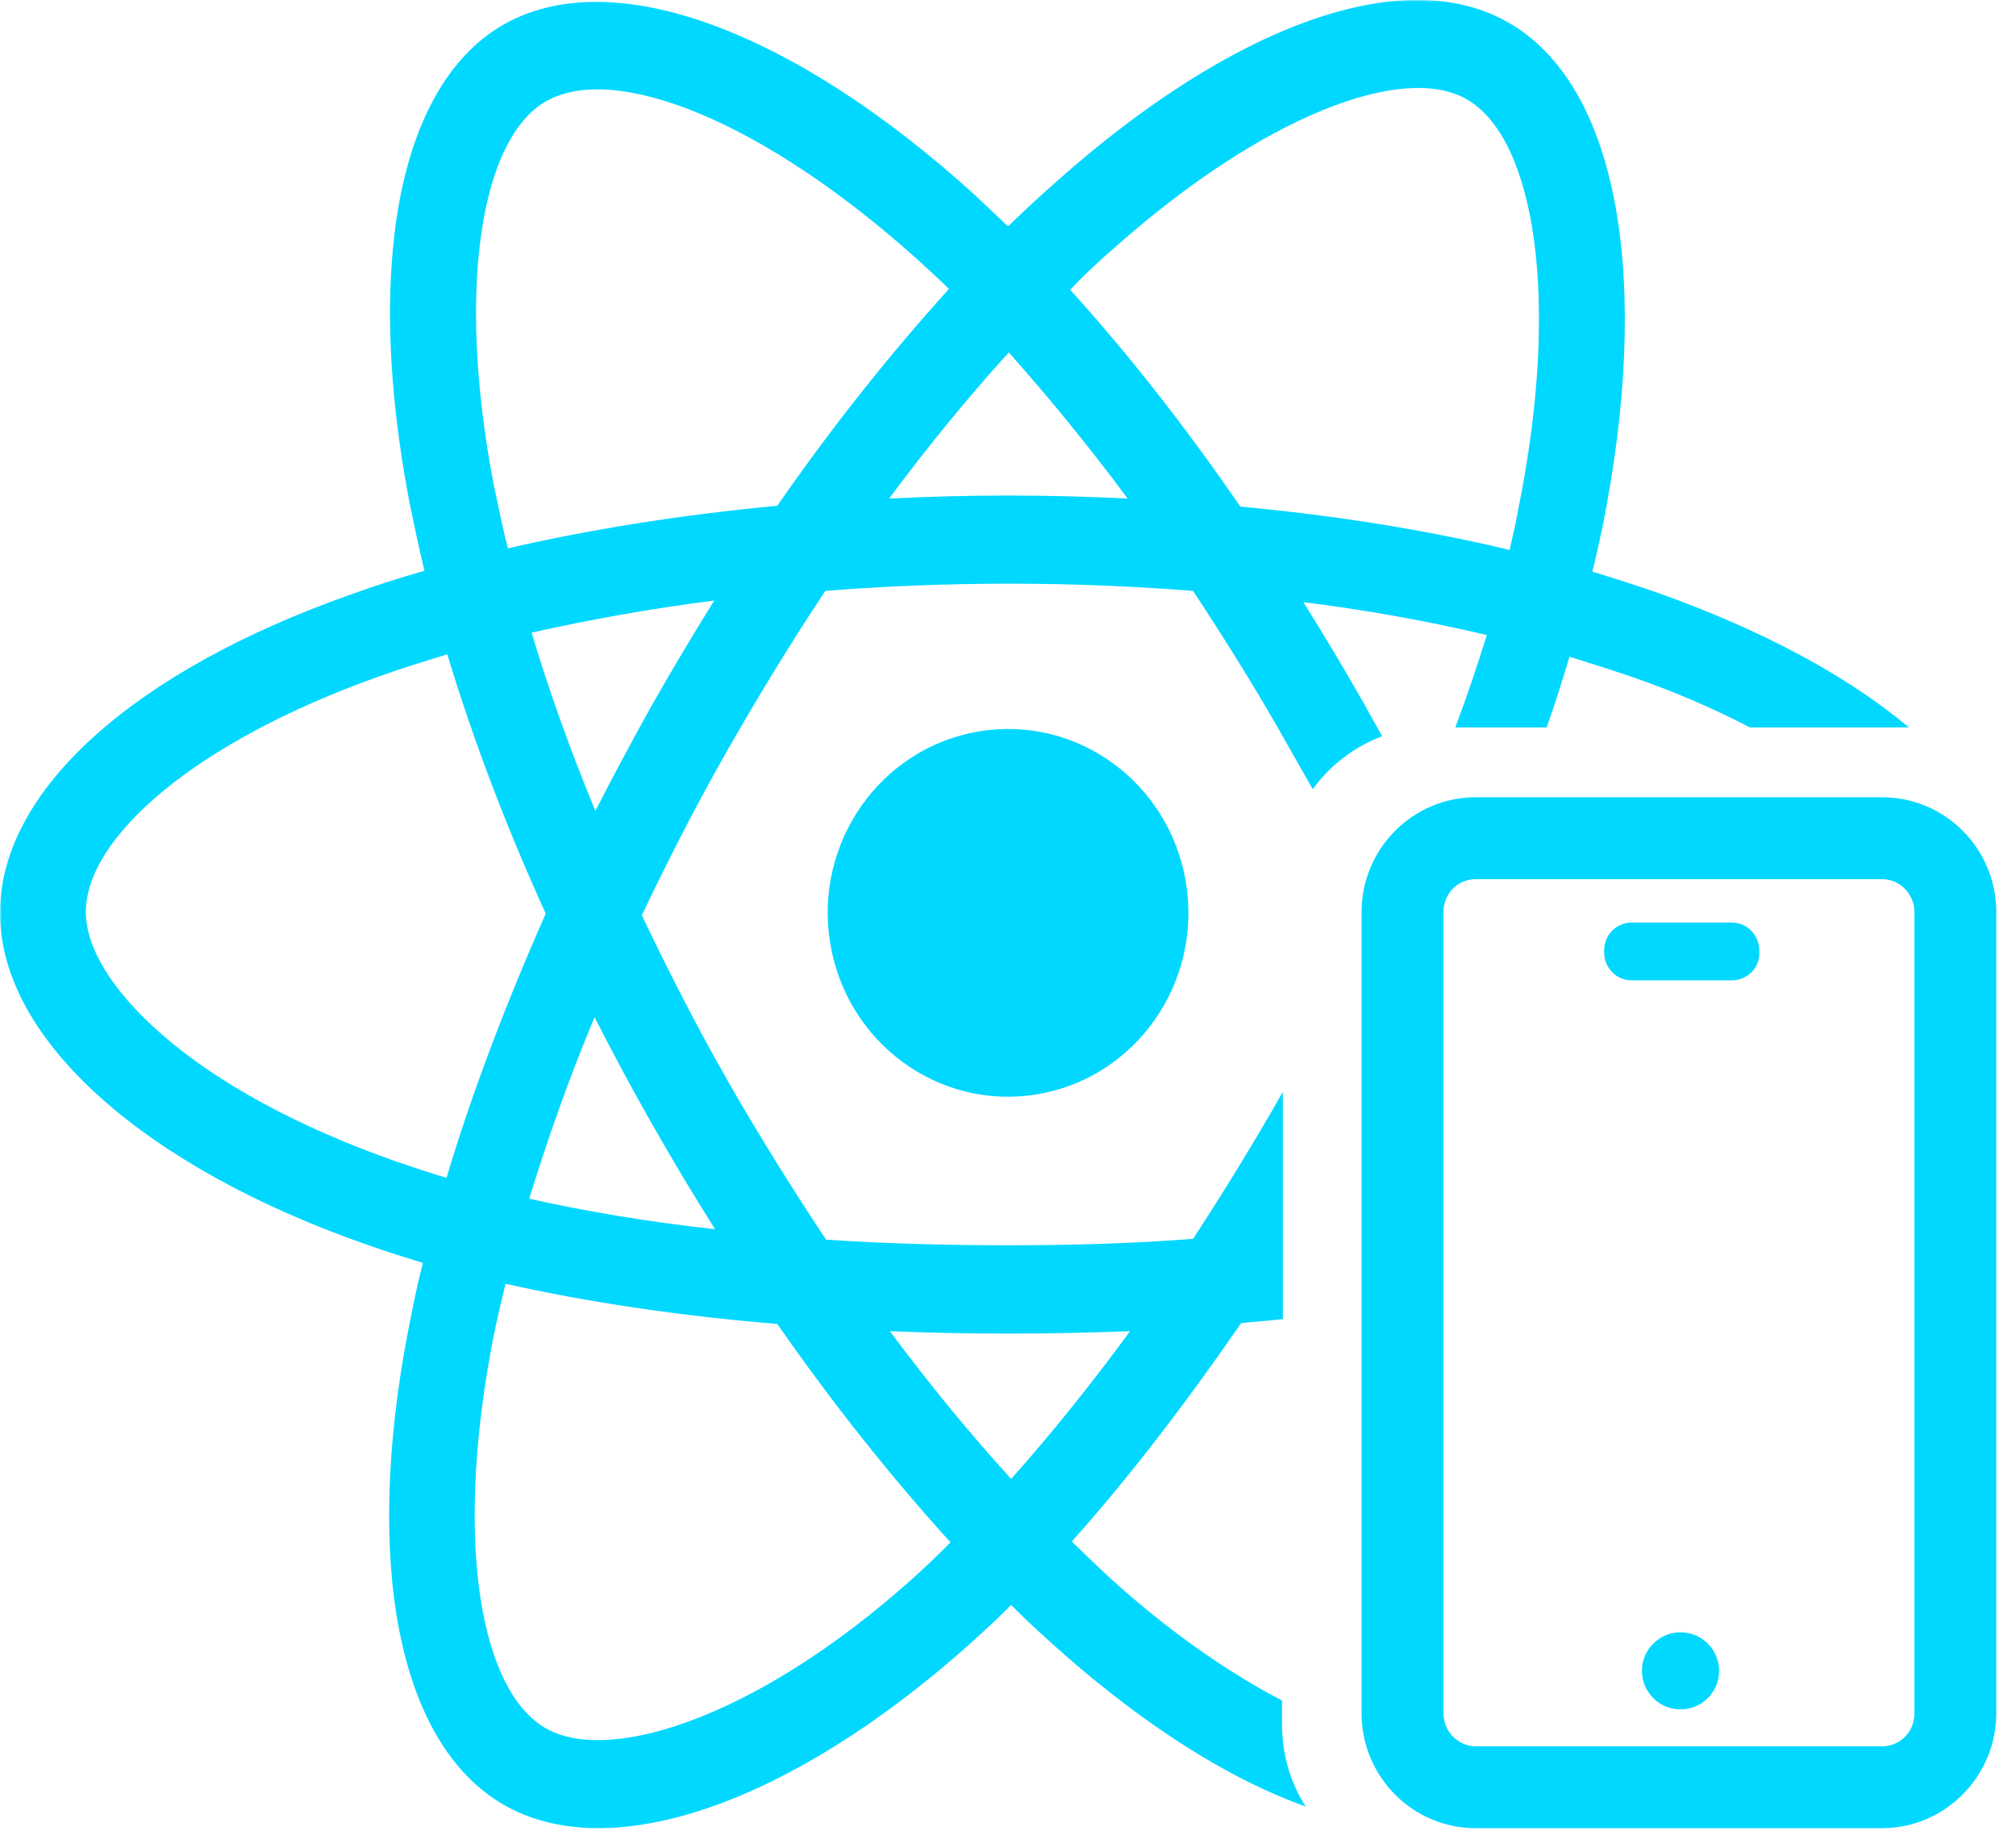 <svg width="564" height="512" viewBox="0 0 564 512" fill="none" xmlns="http://www.w3.org/2000/svg">
<g clip-path="url(#clip0_35_2)">
<mask id="mask0_35_2" style="mask-type:luminance" maskUnits="userSpaceOnUse" x="0" y="0" width="564" height="512">
<path d="M564 0H0V512H564V0Z" fill="white"/>
</mask>
<g mask="url(#mask0_35_2)">
<path d="M358.669 482.35V475.613C344.789 468.427 329.588 458.097 313.945 444.4C309.099 440.133 304.471 435.642 299.845 431.15C315.708 413.41 331.57 392.75 347.213 370.07C351.179 369.621 354.924 369.396 358.889 368.947V305.396C350.958 319.318 342.586 333.017 333.774 346.491C316.589 347.838 299.405 348.287 282.22 348.287C264.595 348.287 247.631 347.838 231.108 346.716C221.414 332.118 212.161 317.297 203.569 302.252C194.976 287.206 187.045 271.712 179.555 255.992C187.045 240.273 194.976 224.779 203.569 209.733C212.161 194.687 221.194 179.866 230.888 165.27C247.631 163.922 264.815 163.248 282.22 163.248C299.625 163.248 316.81 163.922 333.774 165.27C343.246 179.642 352.5 194.463 360.871 209.508C363.075 213.326 365.058 216.918 367.261 220.737C372.108 214 378.938 208.834 386.649 205.916C385.106 202.996 383.344 200.076 381.801 197.158C376.294 187.501 370.565 177.845 364.617 168.413C382.683 170.659 399.867 173.802 415.95 177.621C413.306 186.154 410.442 194.687 407.138 203.445H432.694C435.117 196.708 437.1 190.196 439.083 183.684C444.811 185.48 450.539 187.276 455.826 189.073C468.385 193.339 479.62 198.28 489.535 203.445H534.038C516.633 188.848 492.619 176.048 463.538 165.718C457.589 163.697 451.42 161.676 445.471 159.88C446.574 155.613 447.455 151.347 448.336 147.305C461.995 79.262 453.183 24.47 422.339 6.505C392.817 -10.787 344.789 7.178 296.1 50.294C291.254 54.561 286.626 58.827 282 63.319L272.746 54.561C222.075 8.526 170.963 -10.787 140.339 7.178C110.817 24.694 102.225 76.119 114.563 140.568C115.884 146.855 117.206 153.368 118.748 159.655C111.478 161.676 104.648 163.922 97.819 166.392C38.114 187.501 0 220.737 0 255.318C0 291.023 40.978 326.729 103.106 348.287C108.173 350.084 113.241 351.655 118.308 353.227C116.545 359.964 115.223 366.926 113.902 373.663C102.005 436.989 111.258 487.291 140.56 504.581C170.742 522.322 221.635 504.133 271.205 459.895C275.17 456.301 279.136 452.708 282.881 448.891C287.729 453.831 293.015 458.547 298.083 463.038C321.215 483.248 344.349 497.845 365.279 505.255C361.092 498.743 358.669 490.884 358.669 482.35ZM182.419 314.379C188.146 324.484 194.095 334.364 200.044 343.796C181.538 341.775 164.133 338.855 148.05 335.263C153.117 318.87 159.065 301.802 166.336 284.512C171.624 294.842 176.911 304.722 182.419 314.379ZM182.419 197.158C176.911 207.038 171.624 216.918 166.556 226.8C159.506 209.733 153.558 193.116 148.711 176.947C164.794 173.354 181.979 170.21 199.824 167.964C193.655 177.845 187.926 187.501 182.419 197.158ZM312.183 68.933C353.821 32.105 392.817 17.508 410.442 27.838C429.389 38.842 436.66 83.754 424.763 142.364C424.101 146.181 423.22 150 422.339 153.817C398.986 148.202 373.43 144.16 346.992 141.691C331.57 119.234 315.488 98.799 299.405 81.059C303.37 76.792 307.776 72.75 312.183 68.933ZM282.22 98.575C293.236 110.926 304.471 124.624 315.488 139.445C293.236 138.322 270.985 138.322 248.733 139.445C259.749 124.624 270.985 110.926 282.22 98.575ZM152.456 28.512C171.404 17.284 213.042 33.227 257.105 72.975C259.969 75.669 262.833 78.14 265.476 80.834C249.174 98.799 232.87 119.234 217.449 141.466C191.011 143.937 165.455 147.979 142.101 153.368C140.56 147.529 139.458 141.691 138.136 135.627C127.561 80.61 134.611 39.066 152.456 28.512ZM124.917 329.423C120.291 328.076 115.664 326.505 111.038 324.933C83.499 315.276 60.806 302.926 45.164 289.227C31.284 277.101 24.014 264.975 24.014 255.095C24.014 234.21 54.638 207.487 105.75 189.297C111.919 187.052 118.528 185.031 125.138 183.01C132.188 206.364 141.44 230.842 152.676 255.543C141.44 280.918 131.967 305.845 124.917 329.423ZM255.342 441.48C233.531 461.017 211.5 474.716 192.113 481.676C174.708 487.964 160.829 488.189 152.456 483.248C134.611 472.695 127.341 432.497 137.255 378.154C138.356 371.866 139.899 365.354 141.44 359.066C164.574 364.231 190.13 368.048 217.449 370.295C233.09 392.75 249.394 413.185 265.917 431.375C262.613 434.743 259.088 438.112 255.342 441.48ZM282.881 413.634C271.425 401.059 259.969 387.137 248.954 372.316C259.749 372.764 270.764 372.989 282 372.989C293.456 372.989 304.913 372.764 316.149 372.316C305.133 387.36 293.896 401.284 282.881 413.634Z" fill="#00D8FF"/>
<path d="M290.097 306.079C317.602 301.531 336.282 275.119 331.821 247.084C327.359 219.05 301.447 200.009 273.943 204.556C246.438 209.103 227.758 235.516 232.219 263.55C236.68 291.585 262.593 310.625 290.097 306.079Z" fill="#00D8FF"/>
<path d="M526.544 511.324H412.863C395.238 511.324 380.918 496.951 380.918 479.212V255.099C380.918 237.359 395.238 222.987 412.863 222.987H526.544C544.169 222.987 558.489 237.359 558.489 255.099V479.212C558.489 496.728 544.169 511.324 526.544 511.324ZM412.863 245.892C407.797 245.892 403.831 249.934 403.831 255.099V479.212C403.831 484.151 407.797 488.418 412.863 488.418H526.544C531.612 488.418 535.578 484.376 535.578 479.212V255.099C535.578 250.159 531.612 245.892 526.544 245.892H412.863Z" fill="#00D8FF"/>
<path d="M484.472 274.195H456.492C452.086 274.195 448.781 270.601 448.781 266.336V265.886C448.781 261.395 452.306 258.026 456.492 258.026H484.472C488.879 258.026 492.184 261.62 492.184 265.886V266.336C492.404 270.601 488.879 274.195 484.472 274.195Z" fill="#00D8FF"/>
<path d="M470.147 478.097C476.109 478.097 480.942 473.271 480.942 467.318C480.942 461.366 476.109 456.54 470.147 456.54C464.186 456.54 459.352 461.366 459.352 467.318C459.352 473.271 464.186 478.097 470.147 478.097Z" fill="#00D8FF"/>
</g>
</g>
<defs>
<clipPath id="clip0_35_2">
<rect width="564" height="512" fill="white"/>
</clipPath>
</defs>
</svg>
